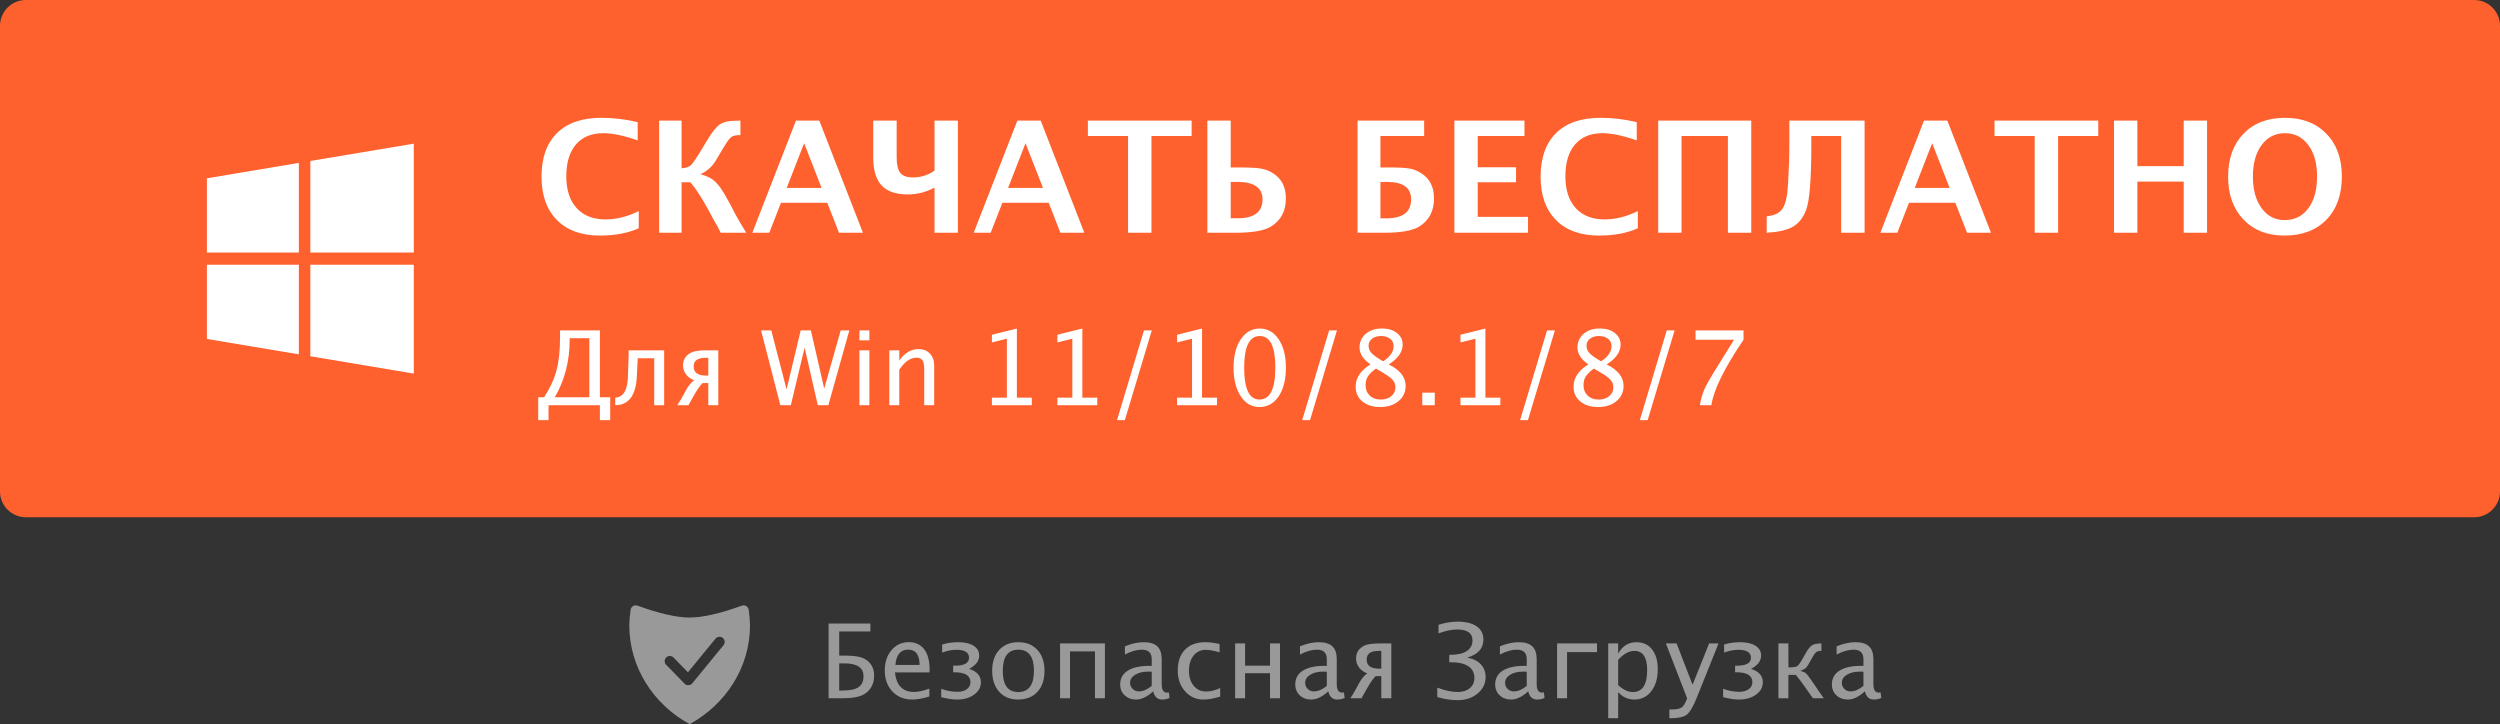 <svg width="290" height="84" viewBox="0 0 290 84" fill="none" xmlns="http://www.w3.org/2000/svg">
<rect x="0" y="0" width="290" height="84" fill="#333333" stroke="none"/>
<g clip-path="url(#clip0)">
<path d="M287 0H3C1.343 0 0 1.343 0 3V57C0 58.657 1.343 60 3 60H287C288.657 60 290 58.657 290 57V3C290 1.343 288.657 0 287 0Z" fill="#FF612E"/>
<path fill-rule="evenodd" clip-rule="evenodd" d="M80 84C75.816 81.712 73 77.434 73 72.534C73 72.092 73.05 71.495 73.15 70.742C73.193 70.414 73.495 70.183 73.823 70.226C73.866 70.232 73.908 70.242 73.949 70.257C76.487 71.176 78.504 71.635 80 71.635C81.496 71.635 83.513 71.176 86.051 70.257C86.363 70.144 86.707 70.305 86.82 70.617C86.834 70.657 86.844 70.7 86.85 70.742C86.95 71.495 87 72.092 87 72.534C87 77.434 84.184 81.712 80 84ZM83 74.084C83.21 73.827 83.588 73.79 83.844 74C84.1 74.21 84.138 74.588 83.928 74.844L80.304 79.266C80.077 79.543 79.66 79.561 79.41 79.305L77.27 77.111C77.039 76.874 77.044 76.494 77.281 76.263C77.518 76.032 77.898 76.036 78.129 76.273L79.801 77.987L83 74.084ZM166.725 80.853V79.769C167.635 80.106 168.422 80.273 169.086 80.273C169.676 80.273 170.146 80.125 170.498 79.828C170.854 79.531 171.031 79.137 171.031 78.644C171.031 78.051 170.799 77.6 170.334 77.291C169.869 76.978 169.189 76.822 168.295 76.822H168.113V75.955H168.283C169.084 75.955 169.705 75.811 170.146 75.522C170.588 75.228 170.809 74.816 170.809 74.285C170.809 73.863 170.658 73.547 170.357 73.336C170.061 73.125 169.615 73.019 169.021 73.019C168.4 73.019 167.684 73.17 166.871 73.471V72.475C167.617 72.232 168.357 72.111 169.092 72.111C170.041 72.111 170.775 72.293 171.295 72.656C171.814 73.016 172.074 73.527 172.074 74.191C172.074 75.219 171.445 75.918 170.188 76.289C170.863 76.398 171.389 76.652 171.764 77.051C172.143 77.445 172.332 77.939 172.332 78.533C172.332 79.295 172.021 79.934 171.4 80.449C170.783 80.961 170.018 81.217 169.104 81.217C168.283 81.217 167.49 81.096 166.725 80.853ZM96.119 72.328V81H97.695C98.894 81 99.752 80.838 100.268 80.514C101.021 80.041 101.398 79.322 101.398 78.357C101.398 77.533 101.066 76.91 100.402 76.488C99.938 76.195 99.141 76.049 98.012 76.049H97.35V73.248H100.965V72.328H96.119ZM97.783 80.098H97.35V76.951H97.953C98.691 76.951 99.244 77.076 99.611 77.326C99.982 77.576 100.168 77.949 100.168 78.445C100.168 79.019 99.978 79.439 99.6 79.705C99.221 79.967 98.615 80.098 97.783 80.098ZM105.816 81.147C106.367 81.147 107.029 81.029 107.803 80.795V79.881C107.104 80.139 106.514 80.268 106.033 80.268C104.721 80.268 103.98 79.512 103.812 78H107.826L107.832 77.643C107.832 76.635 107.621 75.857 107.199 75.311C106.781 74.764 106.188 74.49 105.418 74.49C104.605 74.49 103.938 74.799 103.414 75.416C102.895 76.033 102.635 76.824 102.635 77.789C102.635 78.781 102.93 79.59 103.52 80.215C104.113 80.836 104.879 81.147 105.816 81.147ZM106.672 77.133H103.865C103.967 75.949 104.461 75.357 105.348 75.357C106.23 75.357 106.672 75.949 106.672 77.133ZM109.18 80.871V79.898C109.789 80.133 110.416 80.25 111.061 80.25C111.51 80.25 111.873 80.148 112.15 79.945C112.432 79.738 112.572 79.471 112.572 79.143C112.572 78.756 112.418 78.467 112.109 78.275C111.801 78.08 111.338 77.982 110.721 77.982H110.568V77.221H110.762C111.309 77.221 111.719 77.144 111.992 76.992C112.27 76.836 112.408 76.603 112.408 76.295C112.408 75.99 112.285 75.762 112.039 75.609C111.793 75.453 111.424 75.375 110.932 75.375C110.439 75.375 109.893 75.482 109.291 75.697V74.766C109.85 74.586 110.467 74.496 111.143 74.496C111.908 74.496 112.506 74.633 112.936 74.906C113.369 75.18 113.586 75.561 113.586 76.049C113.586 76.357 113.488 76.641 113.293 76.898C113.098 77.152 112.807 77.383 112.42 77.59C112.873 77.731 113.213 77.932 113.439 78.193C113.67 78.451 113.785 78.769 113.785 79.148C113.785 79.723 113.521 80.199 112.994 80.578C112.471 80.957 111.812 81.147 111.02 81.147C110.504 81.147 109.891 81.055 109.18 80.871ZM115.906 80.244C116.449 80.846 117.176 81.147 118.086 81.147C119.043 81.147 119.795 80.85 120.342 80.256C120.889 79.662 121.162 78.846 121.162 77.807C121.162 76.791 120.889 75.986 120.342 75.393C119.799 74.795 119.061 74.496 118.127 74.496C117.193 74.496 116.453 74.795 115.906 75.393C115.363 75.986 115.092 76.795 115.092 77.818C115.092 78.83 115.363 79.639 115.906 80.244ZM119.938 77.807C119.938 79.455 119.326 80.279 118.104 80.279C116.916 80.279 116.322 79.459 116.322 77.818C116.322 76.182 116.924 75.363 118.127 75.363C119.334 75.363 119.938 76.178 119.938 77.807ZM122.967 74.637H128.17V81H127.016V75.562H124.121V81H122.967V74.637ZM131.773 81.147C132.414 81.147 133.08 80.828 133.771 80.191C133.92 80.828 134.264 81.147 134.803 81.147C135.119 81.147 135.408 81.084 135.67 80.959L135.588 80.32C135.49 80.336 135.416 80.344 135.365 80.344C134.959 80.344 134.756 80.014 134.756 79.353V76.471C134.756 75.795 134.586 75.297 134.246 74.977C133.91 74.656 133.387 74.496 132.676 74.496C131.996 74.496 131.268 74.654 130.49 74.971V75.926C131.197 75.551 131.855 75.363 132.465 75.363C133.223 75.363 133.602 75.732 133.602 76.471V77.238H133.326C132.236 77.238 131.398 77.426 130.812 77.801C130.23 78.172 129.939 78.705 129.939 79.4C129.939 79.904 130.113 80.322 130.461 80.654C130.809 80.982 131.246 81.147 131.773 81.147ZM133.602 77.918V79.564C133.082 79.99 132.582 80.203 132.102 80.203C131.82 80.203 131.582 80.107 131.387 79.916C131.191 79.725 131.094 79.49 131.094 79.213C131.094 78.822 131.289 78.508 131.68 78.269C132.07 78.027 132.582 77.906 133.215 77.906L133.602 77.918ZM139.607 81.147C138.748 81.147 138.035 80.828 137.469 80.191C136.902 79.555 136.619 78.752 136.619 77.783C136.619 76.748 136.898 75.941 137.457 75.363C138.02 74.785 138.803 74.496 139.807 74.496C140.303 74.496 140.857 74.564 141.471 74.701V75.668C140.818 75.477 140.287 75.381 139.877 75.381C139.287 75.381 138.812 75.603 138.453 76.049C138.098 76.49 137.92 77.08 137.92 77.818C137.92 78.533 138.104 79.111 138.471 79.553C138.838 79.994 139.318 80.215 139.912 80.215C140.439 80.215 140.982 80.08 141.541 79.811V80.807C140.795 81.033 140.15 81.147 139.607 81.147ZM144.43 74.637H143.275V81H144.43V78.088H147.324V81H148.479V74.637H147.324V77.221H144.43V74.637ZM154.08 80.191C153.389 80.828 152.723 81.147 152.082 81.147C151.555 81.147 151.117 80.982 150.77 80.654C150.422 80.322 150.248 79.904 150.248 79.4C150.248 78.705 150.539 78.172 151.121 77.801C151.707 77.426 152.545 77.238 153.635 77.238H153.91V76.471C153.91 75.732 153.531 75.363 152.773 75.363C152.164 75.363 151.506 75.551 150.799 75.926V74.971C151.576 74.654 152.305 74.496 152.984 74.496C153.695 74.496 154.219 74.656 154.555 74.977C154.895 75.297 155.064 75.795 155.064 76.471V79.353C155.064 80.014 155.268 80.344 155.674 80.344C155.725 80.344 155.799 80.336 155.896 80.32L155.979 80.959C155.717 81.084 155.428 81.147 155.111 81.147C154.572 81.147 154.229 80.828 154.08 80.191ZM153.91 79.564V77.918L153.523 77.906C152.891 77.906 152.379 78.027 151.988 78.269C151.598 78.508 151.402 78.822 151.402 79.213C151.402 79.49 151.5 79.725 151.695 79.916C151.891 80.107 152.129 80.203 152.41 80.203C152.891 80.203 153.391 79.99 153.91 79.564ZM159.576 78.434H160.232V81H161.393V74.637H160.115C159.225 74.637 158.613 74.719 158.281 74.883C157.629 75.195 157.303 75.697 157.303 76.389C157.303 76.772 157.42 77.119 157.654 77.432C157.893 77.744 158.211 77.973 158.609 78.117C158.258 78.32 157.898 78.772 157.531 79.471L157.379 79.758C157.16 80.172 156.914 80.586 156.641 81H157.936C158.053 80.785 158.191 80.535 158.352 80.25L158.721 79.606C159.018 79.094 159.303 78.703 159.576 78.434ZM159.91 75.504H160.232V77.566H159.975C159.494 77.566 159.133 77.478 158.891 77.303C158.652 77.127 158.533 76.863 158.533 76.512C158.533 76.176 158.646 75.924 158.873 75.756C159.104 75.588 159.449 75.504 159.91 75.504ZM175.273 81.147C175.914 81.147 176.58 80.828 177.271 80.191C177.42 80.828 177.764 81.147 178.303 81.147C178.619 81.147 178.908 81.084 179.17 80.959L179.088 80.32C178.99 80.336 178.916 80.344 178.865 80.344C178.459 80.344 178.256 80.014 178.256 79.353V76.471C178.256 75.795 178.086 75.297 177.746 74.977C177.41 74.656 176.887 74.496 176.176 74.496C175.496 74.496 174.768 74.654 173.99 74.971V75.926C174.697 75.551 175.355 75.363 175.965 75.363C176.723 75.363 177.102 75.732 177.102 76.471V77.238H176.826C175.736 77.238 174.898 77.426 174.312 77.801C173.73 78.172 173.439 78.705 173.439 79.4C173.439 79.904 173.613 80.322 173.961 80.654C174.309 80.982 174.746 81.147 175.273 81.147ZM177.102 77.918V79.564C176.582 79.99 176.082 80.203 175.602 80.203C175.32 80.203 175.082 80.107 174.887 79.916C174.691 79.725 174.594 79.49 174.594 79.213C174.594 78.822 174.789 78.508 175.18 78.269C175.57 78.027 176.082 77.906 176.715 77.906L177.102 77.918ZM180.623 74.637H185.252V75.65H181.777V81H180.623V74.637ZM186.553 74.637V83.314H187.707V80.279C188.207 80.857 188.834 81.147 189.588 81.147C190.4 81.147 191.055 80.824 191.551 80.18C192.051 79.531 192.301 78.68 192.301 77.625C192.301 76.656 192.08 75.893 191.639 75.334C191.201 74.775 190.6 74.496 189.834 74.496C188.889 74.496 188.18 74.941 187.707 75.832V74.637H186.553ZM189.406 80.279C188.867 80.279 188.301 80.014 187.707 79.482V76.553C188.32 75.853 188.949 75.504 189.594 75.504C190.578 75.504 191.07 76.25 191.07 77.742C191.07 79.434 190.516 80.279 189.406 80.279ZM193.648 83.314V82.301H193.812C194.43 82.301 194.85 82.223 195.072 82.066C195.299 81.914 195.51 81.559 195.705 81L193.244 74.637H194.486L196.332 79.418H196.344L198.26 74.637H199.35L196.859 80.853C196.43 81.928 196.037 82.606 195.682 82.887C195.33 83.172 194.697 83.314 193.783 83.314H193.648ZM199.883 79.898V80.871C200.594 81.055 201.207 81.147 201.723 81.147C202.516 81.147 203.174 80.957 203.697 80.578C204.225 80.199 204.488 79.723 204.488 79.148C204.488 78.769 204.373 78.451 204.143 78.193C203.916 77.932 203.576 77.731 203.123 77.59C203.51 77.383 203.801 77.152 203.996 76.898C204.191 76.641 204.289 76.357 204.289 76.049C204.289 75.561 204.072 75.18 203.639 74.906C203.209 74.633 202.611 74.496 201.846 74.496C201.17 74.496 200.553 74.586 199.994 74.766V75.697C200.596 75.482 201.143 75.375 201.635 75.375C202.127 75.375 202.496 75.453 202.742 75.609C202.988 75.762 203.111 75.99 203.111 76.295C203.111 76.603 202.973 76.836 202.695 76.992C202.422 77.144 202.012 77.221 201.465 77.221H201.271V77.982H201.424C202.041 77.982 202.504 78.08 202.812 78.275C203.121 78.467 203.275 78.756 203.275 79.143C203.275 79.471 203.135 79.738 202.854 79.945C202.576 80.148 202.213 80.25 201.764 80.25C201.119 80.25 200.492 80.133 199.883 79.898ZM206.299 74.637H207.453L207.459 77.42C207.998 77.42 208.344 77.367 208.496 77.262C208.648 77.156 208.889 76.803 209.217 76.201L209.369 75.932C209.674 75.377 209.939 75.023 210.166 74.871C210.393 74.715 210.766 74.637 211.285 74.637V75.504H211.221C210.971 75.504 210.779 75.561 210.646 75.674C210.518 75.787 210.346 76.043 210.131 76.441L210.031 76.629C209.801 77.055 209.629 77.326 209.516 77.443C209.402 77.561 209.184 77.688 208.859 77.824C209.164 77.906 209.377 78.002 209.498 78.111C209.619 78.217 209.842 78.508 210.166 78.984L210.441 79.383L210.682 79.734L210.986 80.186C211.08 80.326 211.213 80.516 211.385 80.754L211.561 81H210.307L210.131 80.76C209.881 80.42 209.617 80.047 209.34 79.641C208.992 79.137 208.652 78.686 208.32 78.287H207.453V81H206.299V74.637ZM214.332 81.147C214.973 81.147 215.639 80.828 216.33 80.191C216.479 80.828 216.822 81.147 217.361 81.147C217.678 81.147 217.967 81.084 218.229 80.959L218.146 80.32C218.049 80.336 217.975 80.344 217.924 80.344C217.518 80.344 217.314 80.014 217.314 79.353V76.471C217.314 75.795 217.145 75.297 216.805 74.977C216.469 74.656 215.945 74.496 215.234 74.496C214.555 74.496 213.826 74.654 213.049 74.971V75.926C213.756 75.551 214.414 75.363 215.023 75.363C215.781 75.363 216.16 75.732 216.16 76.471V77.238H215.885C214.795 77.238 213.957 77.426 213.371 77.801C212.789 78.172 212.498 78.705 212.498 79.4C212.498 79.904 212.672 80.322 213.02 80.654C213.367 80.982 213.805 81.147 214.332 81.147ZM216.16 77.918V79.564C215.641 79.99 215.141 80.203 214.66 80.203C214.379 80.203 214.141 80.107 213.945 79.916C213.75 79.725 213.652 79.49 213.652 79.213C213.652 78.822 213.848 78.508 214.238 78.269C214.629 78.027 215.141 77.906 215.773 77.906L216.16 77.918Z" fill="#999999"/>
<path fill-rule="evenodd" clip-rule="evenodd" d="M74.094 26.481C72.834 27.044 71.331 27.325 69.585 27.325C67.452 27.325 65.791 26.725 64.602 25.523C63.412 24.322 62.817 22.646 62.817 20.496C62.817 18.305 63.415 16.62 64.61 15.442C65.811 14.259 67.522 13.667 69.743 13.667C71.161 13.667 72.57 13.834 73.971 14.168V16.286C72.383 15.729 71.053 15.451 69.981 15.451C68.609 15.451 67.552 15.888 66.808 16.761C66.064 17.628 65.691 18.861 65.691 20.461C65.691 22.031 66.09 23.256 66.887 24.135C67.689 25.014 68.803 25.453 70.227 25.453C71.504 25.453 72.793 25.131 74.094 24.486V26.481ZM76.458 13.992H79.06V19.52C79.575 19.485 79.947 19.356 80.176 19.134C80.404 18.905 80.853 18.234 81.52 17.121L82.022 16.286C82.578 15.354 83.064 14.742 83.481 14.449C83.897 14.156 84.491 14.01 85.265 14.01C85.358 14.01 85.566 14.004 85.889 13.992V15.671C85.414 15.671 85.077 15.735 84.878 15.864C84.685 15.987 84.433 16.301 84.122 16.805L83.77 17.376L83.393 18.018L83.015 18.642C82.61 19.327 82.022 19.852 81.248 20.215C81.969 20.391 82.537 20.672 82.953 21.059C83.375 21.445 83.856 22.14 84.394 23.142L84.755 23.792L85.291 24.829C85.619 25.444 86.044 26.168 86.565 27H83.603C83.475 26.736 83.39 26.566 83.349 26.49L82.769 25.462L82.048 24.126C81.304 22.784 80.65 21.791 80.088 21.146H79.06V27H76.458V13.992ZM95.038 13.992H92.331L87.269 27H89.237L90.591 23.528H95.97L97.323 27H100.101L95.038 13.992ZM93.28 16.611L95.302 21.797H91.259L93.28 16.611ZM108.406 27V21.762C107.428 22.289 106.391 22.553 105.295 22.553C103.93 22.553 102.922 22.207 102.271 21.516C101.621 20.824 101.296 19.752 101.296 18.299V13.992H104.012V18.246C104.012 19.102 104.152 19.705 104.434 20.057C104.721 20.408 105.21 20.584 105.901 20.584C106.815 20.584 107.65 20.32 108.406 19.793V13.992H111.113V27H108.406ZM120.72 13.992H118.013L112.95 27H114.919L116.272 23.528H121.651L123.005 27H125.782L120.72 13.992ZM118.962 16.611L120.983 21.797H116.94L118.962 16.611ZM130.854 27V15.776H126.195V13.992H138.228V15.776H133.569V27H130.854ZM142.763 13.992H140.056V27H143.29C145.282 27 146.668 26.757 147.447 26.27C148.59 25.561 149.161 24.477 149.161 23.019C149.161 21.689 148.66 20.713 147.658 20.092C147.219 19.811 146.741 19.629 146.226 19.547C145.716 19.465 144.852 19.424 143.633 19.424H142.763V13.992ZM143.562 25.321H142.763V21.102H143.536C144.509 21.102 145.238 21.273 145.725 21.612C146.211 21.946 146.454 22.45 146.454 23.124C146.454 23.856 146.211 24.407 145.725 24.776C145.244 25.14 144.523 25.321 143.562 25.321ZM157.476 13.992H165.201V15.776H160.13V19.424H161.009C162.187 19.424 163.01 19.465 163.479 19.547C163.953 19.629 164.413 19.811 164.858 20.092C165.849 20.713 166.344 21.689 166.344 23.019C166.344 24.477 165.778 25.561 164.647 26.27C163.874 26.757 162.5 27 160.525 27H157.476V13.992ZM160.13 25.33H160.798C161.759 25.33 162.479 25.148 162.96 24.785C163.446 24.416 163.689 23.862 163.689 23.124C163.689 22.45 163.458 21.946 162.995 21.612C162.532 21.273 161.838 21.102 160.912 21.102H160.13V25.33ZM176.838 13.992H168.708V27H177.251V25.154H171.415V21.146H175.862V19.406H171.415V15.776H176.838V13.992ZM189.986 26.481C188.727 27.044 187.224 27.325 185.478 27.325C183.345 27.325 181.684 26.725 180.494 25.523C179.305 24.322 178.71 22.646 178.71 20.496C178.71 18.305 179.308 16.62 180.503 15.442C181.704 14.259 183.415 13.667 185.636 13.667C187.054 13.667 188.463 13.834 189.863 14.168V16.286C188.275 15.729 186.945 15.451 185.873 15.451C184.502 15.451 183.444 15.888 182.7 16.761C181.956 17.628 181.584 18.861 181.584 20.461C181.584 22.031 181.982 23.256 182.779 24.135C183.582 25.014 184.695 25.453 186.119 25.453C187.396 25.453 188.686 25.131 189.986 24.486V26.481ZM203.144 13.992H192.351V27H195.058V15.776H200.437V27H203.144V13.992ZM204.937 27V25.084C205.827 25.02 206.448 24.712 206.8 24.161C207.151 23.605 207.359 22.608 207.424 21.173L207.529 18.87C207.553 18.407 207.564 17.607 207.564 16.471V13.992H216.292V27H213.576V15.776H210.113V16.805C210.113 20.742 209.917 23.244 209.524 24.311C209.185 25.23 208.675 25.89 207.995 26.288C207.321 26.681 206.302 26.918 204.937 27ZM225.89 13.992H223.183L218.12 27H220.089L221.442 23.528H226.821L228.175 27H230.952L225.89 13.992ZM224.132 16.611L226.153 21.797H222.11L224.132 16.611ZM236.023 27V15.776H231.365V13.992H243.397V15.776H238.739V27H236.023ZM247.933 13.992H245.226V27H247.933V21.067H253.312V27H256.019V13.992H253.312V19.274H247.933V13.992ZM264.975 27.325C263 27.325 261.421 26.704 260.237 25.462C259.054 24.22 258.462 22.564 258.462 20.496C258.462 18.404 259.057 16.743 260.246 15.513C261.436 14.282 263.041 13.667 265.062 13.667C267.072 13.667 268.672 14.282 269.861 15.513C271.057 16.743 271.654 18.395 271.654 20.47C271.654 22.591 271.057 24.264 269.861 25.488C268.672 26.713 267.043 27.325 264.975 27.325ZM265.01 25.532C266.17 25.532 267.087 25.078 267.761 24.17C268.44 23.256 268.78 22.02 268.78 20.461C268.78 18.949 268.44 17.736 267.761 16.822C267.081 15.908 266.182 15.451 265.062 15.451C263.932 15.451 263.026 15.908 262.347 16.822C261.673 17.736 261.336 18.958 261.336 20.487C261.336 22.005 261.673 23.227 262.347 24.152C263.021 25.072 263.908 25.532 265.01 25.532ZM34.667 29.29V18.9L24 20.686V29.29H34.667ZM36 30.71V41.322L48 43.333V30.71H36ZM36 29.29H48V16.667L36 18.675V29.29ZM34.667 30.71H24V39.314L34.667 41.1V30.71ZM157.707 40.32C157.707 41.035 158.131 41.688 158.979 42.277C157.83 42.965 157.256 43.828 157.256 44.867C157.256 45.57 157.518 46.139 158.041 46.572C158.568 47.002 159.258 47.217 160.109 47.217C160.977 47.217 161.684 46.988 162.23 46.531C162.781 46.074 163.057 45.482 163.057 44.756C163.057 43.744 162.402 42.918 161.094 42.277C162.172 41.586 162.711 40.82 162.711 39.98C162.711 39.426 162.488 38.975 162.043 38.627C161.602 38.279 161.023 38.105 160.309 38.105C159.535 38.105 158.908 38.31 158.428 38.721C157.947 39.131 157.707 39.664 157.707 40.32ZM161.662 40.139C161.662 40.791 161.258 41.383 160.449 41.914C159.801 41.543 159.355 41.23 159.113 40.977C158.875 40.719 158.756 40.428 158.756 40.103C158.756 39.772 158.889 39.502 159.154 39.295C159.42 39.084 159.766 38.978 160.191 38.978C160.633 38.978 160.988 39.086 161.258 39.301C161.527 39.512 161.662 39.791 161.662 40.139ZM158.656 43.69C158.824 43.42 159.141 43.105 159.605 42.746L160.426 43.232C160.992 43.568 161.373 43.853 161.568 44.088C161.768 44.318 161.867 44.602 161.867 44.938C161.867 45.355 161.707 45.695 161.387 45.957C161.07 46.219 160.66 46.35 160.156 46.35C159.633 46.35 159.211 46.197 158.891 45.893C158.57 45.584 158.41 45.182 158.41 44.685C158.41 44.287 158.492 43.955 158.656 43.69ZM115.062 46.133V47H119.691V46.133H117.957V38.111L115.062 38.832V39.723L116.797 39.289V46.133H115.062ZM62.434 48.734V46.08H63.119C63.807 45.018 64.285 43.977 64.555 42.957C64.828 41.938 64.965 40.662 64.965 39.131V38.328H69.588V46.08H70.783V48.734H69.588V47H63.629V48.734H62.434ZM64.356 46.08H68.363V39.23H66.084V39.371C66.084 40.629 65.939 41.816 65.65 42.934C65.361 44.051 64.93 45.1 64.356 46.08ZM71.369 47V46.133C71.877 46.094 72.25 45.846 72.488 45.389C72.731 44.932 72.852 44.234 72.852 43.297L72.898 42.014L72.922 41.264V40.637H77.041V47H75.887V41.562H73.971V41.668C73.971 41.762 73.963 41.943 73.947 42.213L73.871 43.713C73.809 44.81 73.568 45.633 73.15 46.18C72.736 46.727 72.143 47 71.369 47ZM81.506 44.434H82.162V47H83.322V40.637H82.045C81.154 40.637 80.543 40.719 80.211 40.883C79.559 41.195 79.232 41.697 79.232 42.389C79.232 42.772 79.35 43.119 79.584 43.432C79.822 43.744 80.141 43.973 80.539 44.117C80.188 44.32 79.828 44.772 79.461 45.471L79.309 45.758C79.09 46.172 78.844 46.586 78.57 47H79.865C79.982 46.785 80.121 46.535 80.281 46.25L80.65 45.605C80.947 45.094 81.232 44.703 81.506 44.434ZM81.84 41.504H82.162V43.566H81.904C81.424 43.566 81.062 43.478 80.82 43.303C80.582 43.127 80.463 42.863 80.463 42.512C80.463 42.176 80.576 41.924 80.803 41.756C81.033 41.588 81.379 41.504 81.84 41.504ZM90.518 47L88.285 38.328H89.469L91.244 45.178L92.879 38.328H94.062L95.609 45.084L97.519 38.328H98.522L96.09 47H94.865L93.336 40.315L91.736 47H90.518ZM99.693 40.637V47H100.848V40.637H99.693ZM99.693 38.328V39.482H100.848V38.328H99.693ZM103.162 47V40.637H104.316V41.832C104.926 40.941 105.672 40.496 106.555 40.496C107.105 40.496 107.545 40.672 107.873 41.023C108.201 41.371 108.365 41.84 108.365 42.43V47H107.211V42.805C107.211 42.332 107.141 41.996 107 41.797C106.863 41.594 106.635 41.492 106.314 41.492C105.607 41.492 104.941 41.955 104.316 42.881V47H103.162ZM122.656 47V46.133H124.391V39.289L122.656 39.723V38.832L125.551 38.111V46.133H127.285V47H122.656ZM132.699 38.328L129.576 48.734H130.484L133.607 38.328H132.699ZM136.543 47V46.133H138.277V39.289L136.543 39.723V38.832L139.438 38.111V46.133H141.172V47H136.543ZM143.92 45.957C144.475 46.797 145.199 47.217 146.094 47.217C147.027 47.217 147.771 46.803 148.326 45.975C148.885 45.143 149.164 44.031 149.164 42.641C149.164 41.285 148.885 40.191 148.326 39.359C147.771 38.527 147.039 38.111 146.129 38.111C145.219 38.111 144.484 38.527 143.926 39.359C143.371 40.191 143.094 41.291 143.094 42.658C143.094 44.014 143.369 45.113 143.92 45.957ZM147.939 42.623C147.939 45.107 147.328 46.35 146.105 46.35C144.918 46.35 144.324 45.119 144.324 42.658C144.324 40.205 144.926 38.978 146.129 38.978C147.336 38.978 147.939 40.193 147.939 42.623ZM151.057 48.734L154.18 38.328H155.088L151.965 48.734H151.057ZM164.984 47V45.553H166.432V47H164.984ZM169.414 46.133V47H174.043V46.133H172.309V38.111L169.414 38.832V39.723L171.148 39.289V46.133H169.414ZM176.334 48.734L179.457 38.328H180.365L177.242 48.734H176.334ZM182.984 40.32C182.984 41.035 183.408 41.688 184.256 42.277C183.107 42.965 182.533 43.828 182.533 44.867C182.533 45.57 182.795 46.139 183.318 46.572C183.846 47.002 184.535 47.217 185.387 47.217C186.254 47.217 186.961 46.988 187.508 46.531C188.059 46.074 188.334 45.482 188.334 44.756C188.334 43.744 187.68 42.918 186.371 42.277C187.449 41.586 187.988 40.82 187.988 39.98C187.988 39.426 187.766 38.975 187.32 38.627C186.879 38.279 186.301 38.105 185.586 38.105C184.812 38.105 184.186 38.31 183.705 38.721C183.225 39.131 182.984 39.664 182.984 40.32ZM186.939 40.139C186.939 40.791 186.535 41.383 185.727 41.914C185.078 41.543 184.633 41.23 184.391 40.977C184.152 40.719 184.033 40.428 184.033 40.103C184.033 39.772 184.166 39.502 184.432 39.295C184.697 39.084 185.043 38.978 185.469 38.978C185.91 38.978 186.266 39.086 186.535 39.301C186.805 39.512 186.939 39.791 186.939 40.139ZM183.934 43.69C184.102 43.42 184.418 43.105 184.883 42.746L185.703 43.232C186.27 43.568 186.65 43.853 186.846 44.088C187.045 44.318 187.145 44.602 187.145 44.938C187.145 45.355 186.984 45.695 186.664 45.957C186.348 46.219 185.938 46.35 185.434 46.35C184.91 46.35 184.488 46.197 184.168 45.893C183.848 45.584 183.688 45.182 183.688 44.685C183.688 44.287 183.77 43.955 183.934 43.69ZM190.221 48.734L193.344 38.328H194.252L191.129 48.734H190.221ZM197.668 45.248C197.461 45.74 197.301 46.324 197.188 47H198.518C198.783 45.219 200.027 42.69 202.25 39.412V38.328H196.684V39.412H201.148L198.781 43.221C198.25 44.08 197.879 44.756 197.668 45.248Z" fill="white"/>
</g>
<defs>
<clipPath id="clip0">
<rect width="290" height="84" fill="white"/>
</clipPath>
</defs>
</svg>
